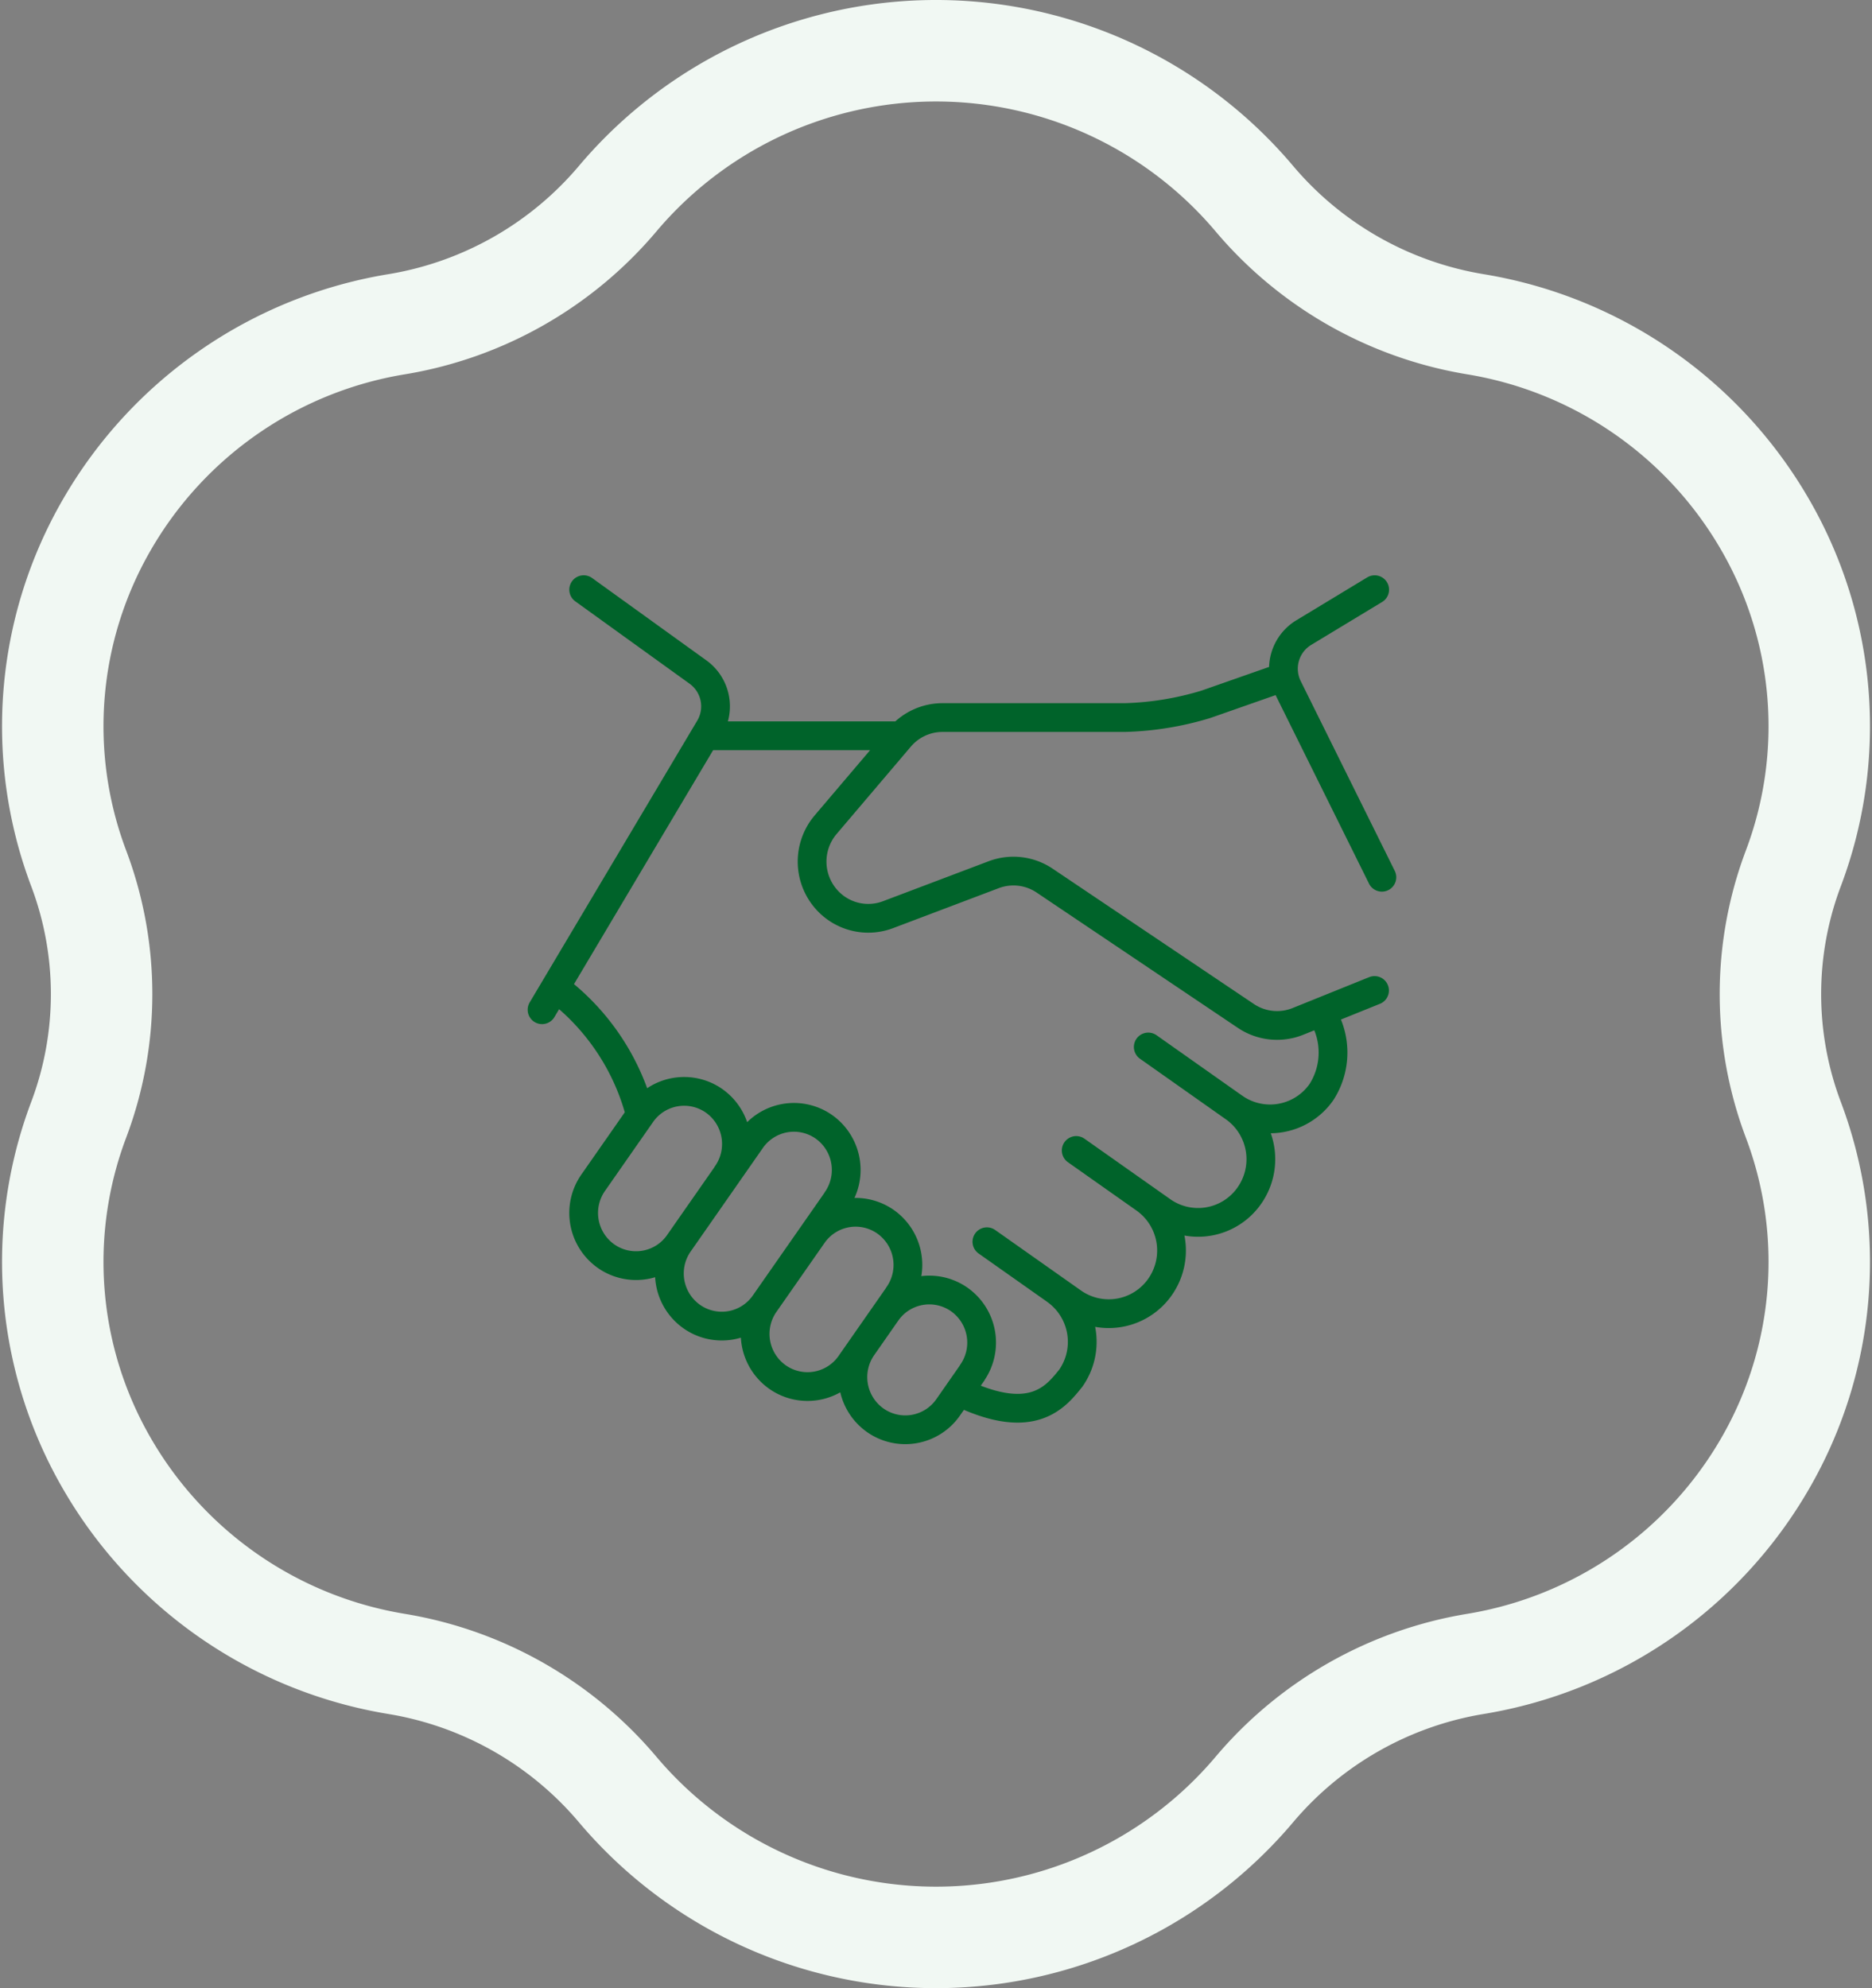 <svg xmlns="http://www.w3.org/2000/svg" width="110.71" height="117.539" viewBox="0 0 110.71 117.539">
  <rect x="0" y="0" width="110.71" height="117.539" fill="#808080" stroke="none"/>
  <g id="Group_69" data-name="Group 69" transform="translate(-1144.645 -3194.327)">
    <path id="Path_21" data-name="Path 21" d="M1250.7,3245.673a23.784,23.784,0,0,0-1.66-20.319,24.338,24.338,0,0,0-17.161-11.861,21.748,21.748,0,0,1-13.064-7.436,24.638,24.638,0,0,0-37.628,0,21.739,21.739,0,0,1-12.991,7.424l-.073.012a24.338,24.338,0,0,0-17.161,11.861,23.784,23.784,0,0,0-1.66,20.319,21.053,21.053,0,0,1,0,14.847,23.783,23.783,0,0,0,1.66,20.319,24.338,24.338,0,0,0,17.161,11.862l.058.01a21.733,21.733,0,0,1,13.006,7.427,24.642,24.642,0,0,0,37.628,0,21.738,21.738,0,0,1,13.064-7.437,24.338,24.338,0,0,0,17.161-11.862,23.783,23.783,0,0,0,1.66-20.319A21.053,21.053,0,0,1,1250.7,3245.673Z" fill="none" stroke="#f1f8f3" stroke-miterlimit="10" stroke-width="6"/>
    <path id="Path_44" data-name="Path 44" d="M1212.553,3256.224l5.07,3.575a3.705,3.705,0,0,0,5.176-.914,4.332,4.332,0,0,0,.057-4.571m-36.445-16.488h11.527m-15.42,22.412a13.629,13.629,0,0,0-4.745-7.3m48.162-.054-4.53,1.828a3.306,3.306,0,0,1-3.079-.323l-11.9-8a3.306,3.306,0,0,0-3.016-.349l-6.245,2.362a3.3,3.3,0,0,1-3.515-.764l0,0a3.371,3.371,0,0,1-.175-4.557l4.391-5.166a3.306,3.306,0,0,1,2.521-1.166h10.78a18.066,18.066,0,0,0,4.8-.785l3.924-1.375m6.052-5.4-4.2,2.541a2.494,2.494,0,0,0-.935,3.24l5.562,11.22m-49.668,7.832,9.91-16.659a2.5,2.5,0,0,0-.681-3.3l-6.767-4.875m8.477,34.561-2.845,4.077a3.088,3.088,0,0,1-4.314.761,3.124,3.124,0,0,1-.757-4.337l2.845-4.076a3.088,3.088,0,0,1,4.314-.761A3.123,3.123,0,0,1,1187.633,3263.749Zm14.5,11.741-1.423,2.04a3.087,3.087,0,0,1-4.313.761,3.122,3.122,0,0,1-.758-4.335l1.423-2.039a3.087,3.087,0,0,1,4.313-.761A3.12,3.12,0,0,1,1202.134,3275.49Zm-4.36-4.592-2.845,4.077a3.087,3.087,0,0,1-4.313.761,3.124,3.124,0,0,1-.758-4.336l2.846-4.077a3.087,3.087,0,0,1,4.313-.761A3.123,3.123,0,0,1,1197.774,3270.9Zm-3.648-5.613-4.268,6.115a3.085,3.085,0,0,1-4.313.761,3.122,3.122,0,0,1-.757-4.335l4.268-6.116a3.087,3.087,0,0,1,4.313-.762A3.125,3.125,0,0,1,1194.126,3265.285Zm12.934,5.315a3.746,3.746,0,0,1,.908,5.2c-.889,1.106-2.253,2.859-6.44.894m1.475-8.956,5.071,3.575a3.7,3.7,0,0,0,5.176-.913,3.749,3.749,0,0,0-.909-5.2m-4.056-2.858,5.071,3.574a3.7,3.7,0,0,0,5.176-.914,3.746,3.746,0,0,0-.909-5.2" fill="none" stroke="#00632a" stroke-linecap="round" stroke-linejoin="round" stroke-width="1.7"/>
  </g>
</svg>
